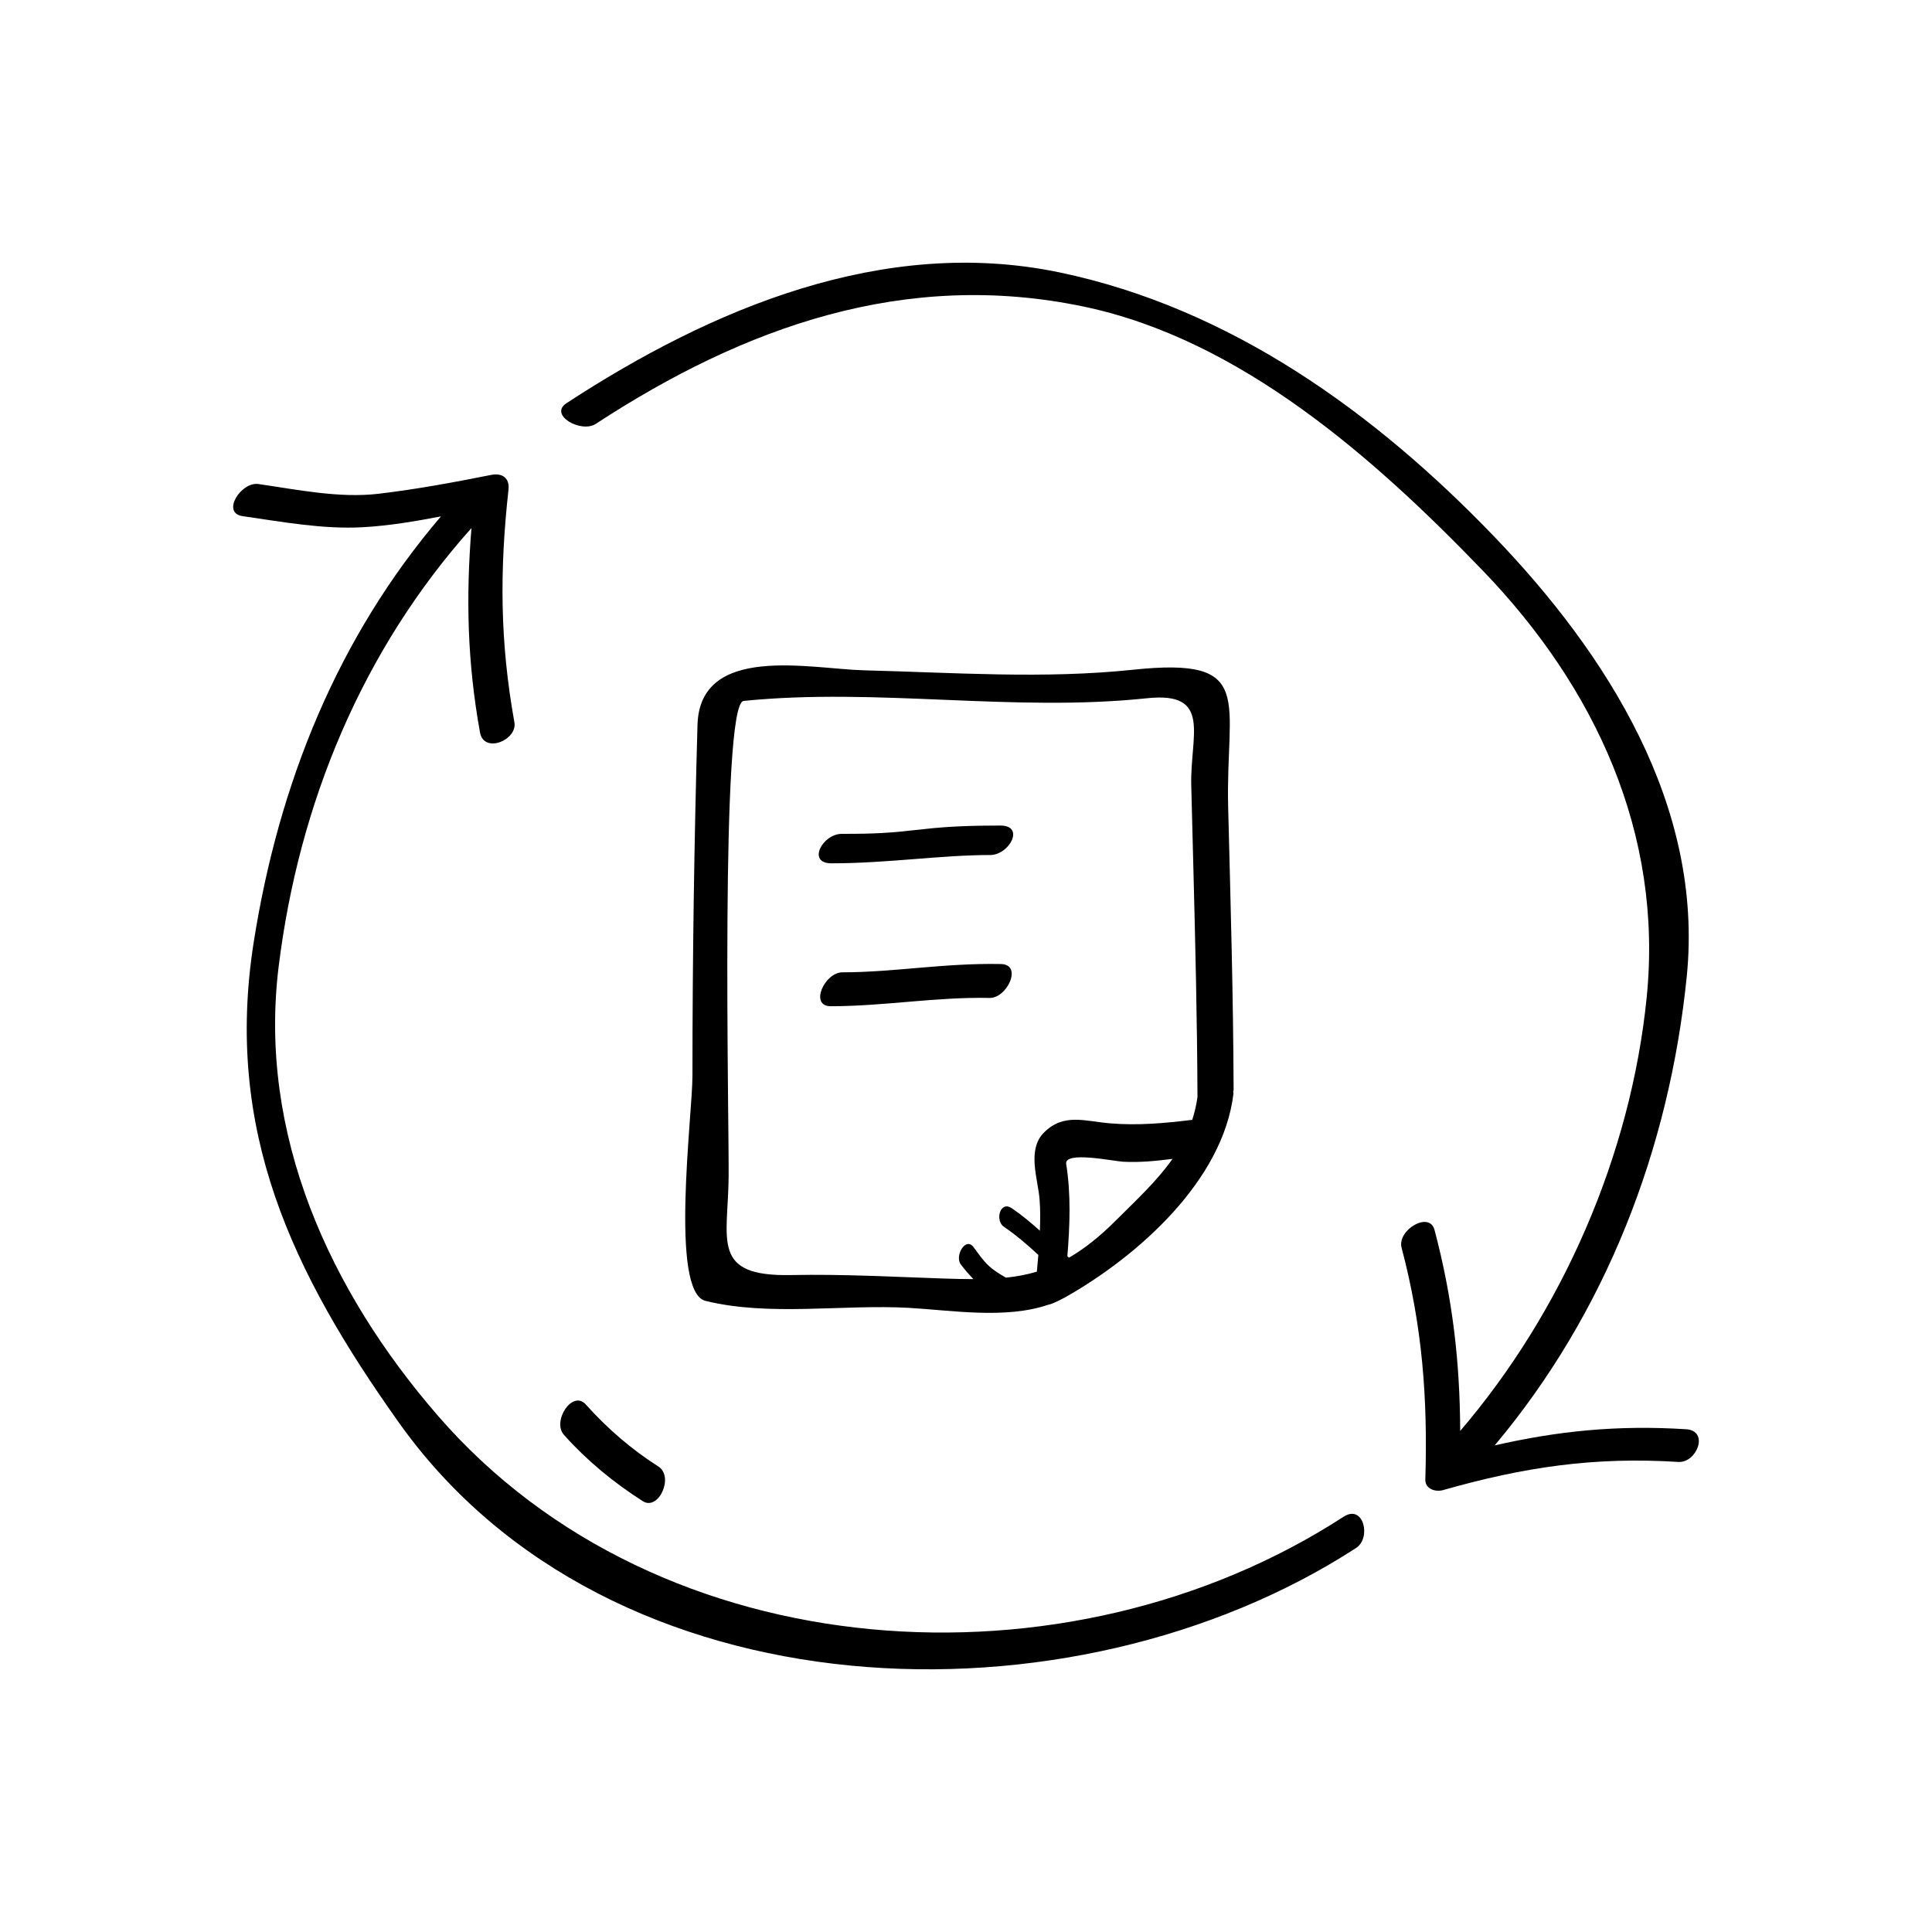 <?xml version="1.0" encoding="UTF-8"?>
<!-- Uploaded to: SVG Find, www.svgfind.com, Generator: SVG Find Mixer Tools -->
<svg fill="#000000" width="800px" height="800px" version="1.1" viewBox="144 144 512 512" xmlns="http://www.w3.org/2000/svg">
 <g>
  <path d="m500.08 545.94c-72.977 47.367-181.18 41.02-239.94-26.652-28.859-33.227-47.766-74.812-42.293-119.14 5.324-43.137 22.129-83.824 51.098-116.21-1.48 18.359-1.125 35.395 2.254 54.148 1.043 5.777 9.965 2.016 9.125-2.66-3.836-21.289-3.945-40.172-1.566-61.676 0.336-3.074-1.668-4.481-4.594-3.894-9.871 1.969-19.793 3.809-29.797 4.992-10.445 1.234-21.523-1.082-31.859-2.574-4.66-0.672-9.93 7.688-4.223 8.508 10.418 1.5 21.305 3.523 31.855 2.938 6.891-0.383 13.828-1.543 20.723-2.875-27.469 32.156-43.035 70.941-49.629 112.86-7.84 49.832 10.121 87.43 38.512 127.35 55.855 78.535 178.45 81.969 253.63 33.176 4.098-2.672 1.992-11.715-3.297-8.285z"/>
  <path d="m590.79 522.76c-18.242-1.148-33.961 0.469-50.688 4.289 29.473-35.082 46.309-78.633 50.906-124.27 4.559-45.312-21.191-85.582-51.191-116.75-31.613-32.844-69.809-60.367-114.98-69.828-46.684-9.773-92.43 9.637-130.72 34.656-4.762 3.113 3.871 8.02 7.766 5.477 39.379-25.73 82.023-40.988 129.3-31.086 41.637 8.715 77.266 40.359 105.86 70.066 29.75 30.902 47.711 69.633 43.344 113.03-4.195 41.695-22.273 83.164-49.422 114.87-0.082-18.238-1.961-34.965-6.797-53.258-1.355-5.129-9.969 0.039-8.734 4.699 5.527 20.918 6.938 39.863 6.293 61.434-0.074 2.523 2.707 3.371 4.707 2.801 21.461-6.109 40.027-8.863 62.348-7.461 4.879 0.305 8.301-8.281 2.016-8.672z"/>
  <path d="m314.36 541.83c4.152 2.641 8.367-6.488 4.098-9.203-7.164-4.559-13.559-10.113-19.219-16.43-3.551-3.965-9.004 4.469-5.785 8.062 6.137 6.848 13.145 12.633 20.906 17.57z"/>
  <path d="m444.24 321.49c-23.539 2.492-47.625 0.742-71.234 0.152-14.148-0.352-43.555-7.195-44.164 14.488-0.875 30.887-1.336 62.129-1.336 93.059 0 10.195-6.098 57.207 3.457 59.559 16.953 4.176 36.406 0.871 53.852 1.844 11.246 0.629 25.598 3.066 36.984-0.828 0.902-0.051 4.074-1.727 4.766-2.121 19.25-10.953 41.543-30.848 44.309-53.777 0.031-0.238-0.055-0.387-0.059-0.598 0.02-0.152 0.105-0.281 0.105-0.434-0.086-24.98-0.812-49.949-1.445-74.918-0.723-28.504 7.59-39.895-25.234-36.426zm-49.73 161.35c-13.66-0.457-27.164-1.219-40.844-0.938-21.332 0.438-16.75-9.16-16.574-25.859 0.152-14.375-2.289-125.65 3.969-126.29 35.434-3.582 71.32 3.055 106.93-0.715 17.336-1.832 11.371 9.883 11.703 23.074 0.191 7.394 0.379 14.797 0.57 22.199 0.516 20.117 1.004 40.23 1.082 60.355-0.281 2.172-0.777 4.18-1.387 6.102-7.371 0.898-14.348 1.543-21.785 0.926-6.613-0.543-12.297-2.805-17.527 2.457-4.535 4.57-1.594 12.234-1.152 17.633 0.227 2.793 0.195 5.578 0.086 8.367-2.371-2.121-4.797-4.168-7.438-5.953-3.129-2.121-4.516 3.269-2.086 4.922 3.254 2.207 6.227 4.769 9.117 7.441-0.133 1.48-0.25 2.961-0.398 4.445-2.648 0.789-5.356 1.289-8.184 1.586-1.578-0.906-3.133-1.84-4.504-3.09-1.598-1.465-2.812-3.293-4.102-5.023-2.074-2.781-5.055 2.336-3.356 4.606 1.09 1.461 2.207 2.715 3.344 3.891-2.359 0.004-4.828-0.051-7.465-0.141zm45.148-15.348c-4.379 4.367-8.41 7.512-12.363 9.809-0.141-0.137-0.293-0.266-0.434-0.402 0.66-8.148 0.984-16.254-0.309-24.43-0.555-3.508 12.445-0.746 15.086-0.598 4.402 0.242 8.742-0.211 13.094-0.754-4.184 5.941-9.691 10.996-15.074 16.375z"/>
  <path d="m406.39 370.59c5.094 0 9.32-7.809 2.734-7.809-6.883 0-13.41 0.16-20.242 0.941-9.168 1.047-12.602 1.258-21.805 1.258-5.094 0-9.32 7.809-2.734 7.809 14.98-0.004 28.863-2.199 42.047-2.199z"/>
  <path d="m409.29 399.48c-14.855-0.316-28.43 2.195-42.047 2.195-4.699 0-8.836 8.984-3.078 8.984 14.141 0 27.859-2.492 42.047-2.195 4.711 0.105 8.852-8.859 3.078-8.984z"/>
 </g>
</svg>